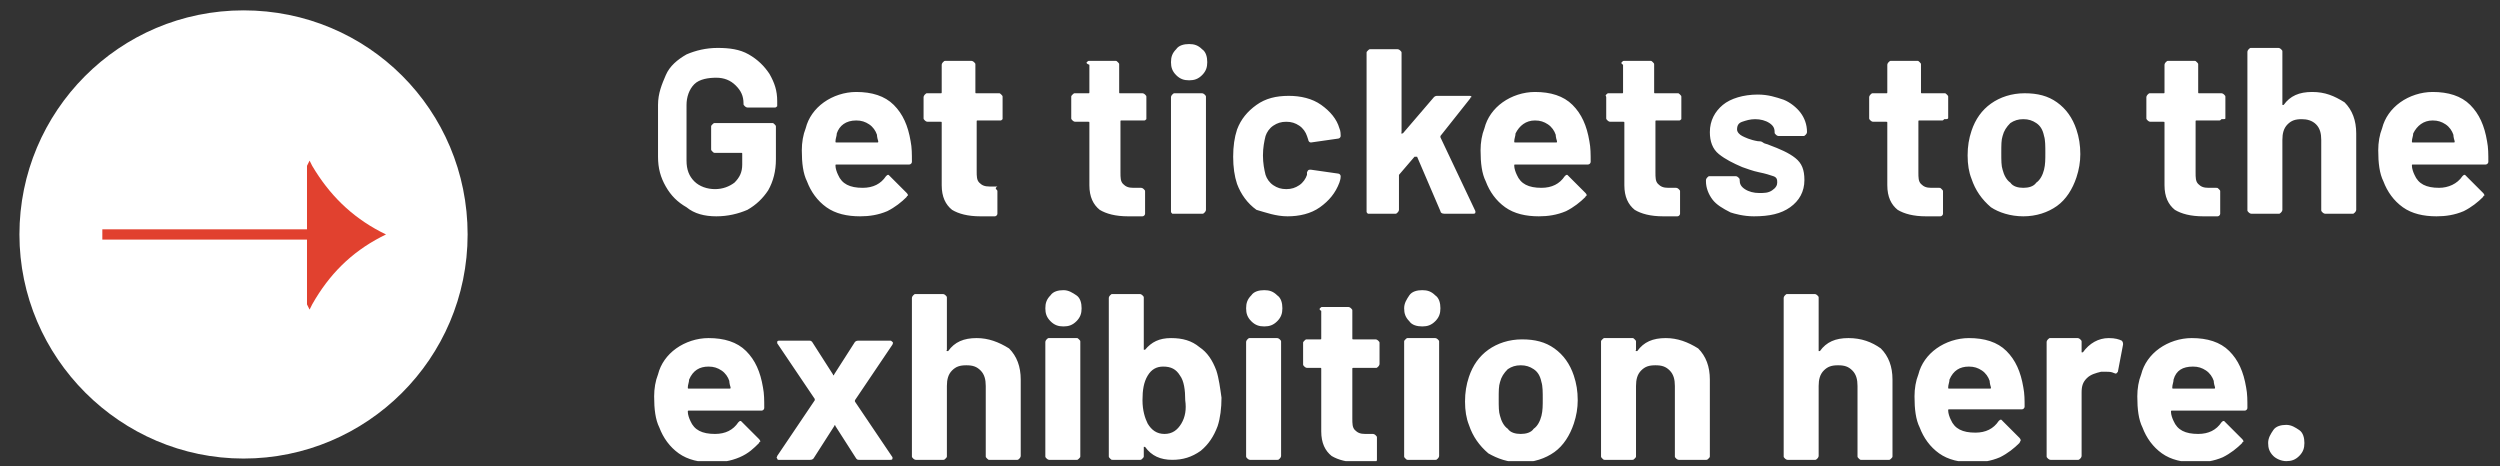 <?xml version="1.0" encoding="utf-8"?>
<!-- Generator: Adobe Illustrator 27.8.1, SVG Export Plug-In . SVG Version: 6.00 Build 0)  -->
<svg version="1.1" id="Layer_1" xmlns="http://www.w3.org/2000/svg" xmlns:xlink="http://www.w3.org/1999/xlink" x="0px" y="0px"
	 viewBox="0 0 193 36" style="enable-background:new 0 0 193 36;" xml:space="preserve">
<rect x="0" y="0" width="193" height="36" fill="#333333" stroke="none"/>
<style type="text/css">
	.st0{clip-path:url(#SVGID_00000123428353470182516800000009999482061073775502_);fill:#FFFFFF;}
	.st1{fill:none;stroke:#E1412F;stroke-width:0.793;}
	.st2{clip-path:url(#SVGID_00000015343985893527913000000001808375405475652527_);fill:#E1412F;}
	.st3{clip-path:url(#SVGID_00000015343985893527913000000001808375405475652527_);fill:#FFFFFF;}
</style>
<g>
	<defs>
		<rect id="SVGID_1_" x="1.5" y="0.8" width="190.6" height="34.8"/>
	</defs>
	<clipPath id="SVGID_00000121985718031374943430000000171658166565861763_">
		<use xlink:href="#SVGID_1_"  style="overflow:visible;"/>
	</clipPath>
	<path style="clip-path:url(#SVGID_00000121985718031374943430000000171658166565861763_);fill:#FFFFFF;" d="M18.8,35.4
		c9.5,0,17.3-7.7,17.3-17.3S28.4,0.8,18.8,0.8S1.5,8.6,1.5,18.1S9.3,35.4,18.8,35.4"/>
</g>
<line class="st1" x1="28.2" y1="18.1" x2="7.9" y2="18.1"/>
<g>
	<defs>
		<rect id="SVGID_00000134940059935969787500000005659200257951482022_" x="1.5" y="0.8" width="190.6" height="34.8"/>
	</defs>
	<clipPath id="SVGID_00000152962841534784860230000013468402300603135653_">
		<use xlink:href="#SVGID_00000134940059935969787500000005659200257951482022_"  style="overflow:visible;"/>
	</clipPath>
	<path style="clip-path:url(#SVGID_00000152962841534784860230000013468402300603135653_);fill:#E1412F;" d="M23.7,12.8l0.2-0.4
		l0.2,0.4c1.3,2.2,3,3.9,5.3,5.1l0.4,0.2l-0.4,0.2c-2.3,1.2-4,2.9-5.3,5.2l-0.2,0.4l-0.2-0.4"/>
	<path style="clip-path:url(#SVGID_00000152962841534784860230000013468402300603135653_);fill:#FFFFFF;" d="M176.5,35.6
		c0.4,0,0.7-0.1,1-0.4c0.3-0.3,0.4-0.6,0.4-1c0-0.4-0.1-0.8-0.4-1s-0.6-0.4-1-0.4s-0.8,0.1-1,0.4s-0.4,0.6-0.4,1
		c0,0.4,0.1,0.7,0.4,1C175.7,35.4,176.1,35.6,176.5,35.6 M169.3,28.3c0.4,0,0.7,0.1,1,0.3s0.5,0.5,0.6,0.8c0,0,0,0.2,0.1,0.5
		c0,0.1,0,0.1-0.1,0.1h-3.1c-0.1,0-0.1,0-0.1-0.1c0-0.2,0.1-0.4,0.1-0.6C168,28.6,168.5,28.3,169.3,28.3 M173.4,29.9
		c-0.2-1.2-0.6-2.1-1.3-2.8c-0.7-0.7-1.7-1-2.9-1c-0.9,0-1.8,0.3-2.5,0.8s-1.2,1.2-1.4,2c-0.2,0.5-0.3,1.1-0.3,1.7
		c0,1,0.1,1.8,0.4,2.4c0.3,0.8,0.8,1.5,1.5,2c0.7,0.5,1.6,0.7,2.6,0.7c0.7,0,1.4-0.1,2.1-0.4c0.6-0.3,1.1-0.7,1.5-1.1
		c0-0.1,0.1-0.1,0.1-0.1c0,0,0-0.1-0.1-0.2l-1.3-1.3c0,0-0.1-0.1-0.1-0.1c-0.1,0-0.1,0-0.2,0.1c-0.4,0.6-1,0.9-1.8,0.9
		c-1,0-1.6-0.3-1.9-1c-0.1-0.2-0.2-0.5-0.2-0.7c0-0.1,0-0.1,0.1-0.1h5.6c0.1,0,0.2-0.1,0.2-0.2C173.5,30.9,173.5,30.4,173.4,29.9
		 M162.8,26.1c-0.8,0-1.5,0.4-2,1.1c0,0,0,0-0.1,0c0,0,0,0,0-0.1v-0.7c0-0.1,0-0.1-0.1-0.2c0,0-0.1-0.1-0.2-0.1h-2.1
		c-0.1,0-0.1,0-0.2,0.1c0,0-0.1,0.1-0.1,0.2v8.8c0,0.1,0,0.1,0.1,0.2c0,0,0.1,0.1,0.2,0.1h2.1c0.1,0,0.1,0,0.2-0.1
		c0,0,0.1-0.1,0.1-0.2v-4.9c0-0.5,0.1-0.8,0.4-1.1c0.3-0.3,0.7-0.4,1.1-0.5c0.2,0,0.3,0,0.4,0c0.2,0,0.4,0,0.6,0.1
		c0.2,0.1,0.2,0,0.3-0.1l0.4-2.1c0-0.1,0-0.2-0.1-0.3C163.6,26.2,163.3,26.1,162.8,26.1 M152,28.3c0.4,0,0.7,0.1,1,0.3
		c0.3,0.2,0.5,0.5,0.6,0.8c0,0,0,0.2,0.1,0.5c0,0.1,0,0.1-0.1,0.1h-3.1c-0.1,0-0.1,0-0.1-0.1c0-0.2,0.1-0.4,0.1-0.6
		C150.8,28.6,151.3,28.3,152,28.3 M156.2,29.9c-0.2-1.2-0.6-2.1-1.3-2.8c-0.7-0.7-1.7-1-2.9-1c-0.9,0-1.8,0.3-2.5,0.8
		s-1.2,1.2-1.4,2c-0.2,0.5-0.3,1.1-0.3,1.7c0,1,0.1,1.8,0.4,2.4c0.3,0.8,0.8,1.5,1.5,2c0.7,0.5,1.6,0.7,2.6,0.7
		c0.7,0,1.4-0.1,2.1-0.4c0.6-0.3,1.1-0.7,1.5-1.1C156,34,156,34,156,34c0,0,0-0.1-0.1-0.2l-1.3-1.3c0,0-0.1-0.1-0.1-0.1
		c-0.1,0-0.1,0-0.2,0.1c-0.4,0.6-1,0.9-1.8,0.9c-1,0-1.6-0.3-1.9-1c-0.1-0.2-0.2-0.5-0.2-0.7c0-0.1,0-0.1,0.1-0.1h5.6
		c0.1,0,0.2-0.1,0.2-0.2C156.3,30.9,156.3,30.4,156.2,29.9 M142.7,26.1c-1,0-1.7,0.3-2.2,1c0,0,0,0-0.1,0c0,0,0,0,0-0.1v-4
		c0-0.1,0-0.1-0.1-0.2c0,0-0.1-0.1-0.2-0.1h-2.1c-0.1,0-0.1,0-0.2,0.1c0,0-0.1,0.1-0.1,0.2v12.2c0,0.1,0,0.1,0.1,0.2
		c0,0,0.1,0.1,0.2,0.1h2.1c0.1,0,0.1,0,0.2-0.1c0,0,0.1-0.1,0.1-0.2v-5.4c0-0.5,0.1-0.9,0.4-1.2c0.3-0.3,0.6-0.4,1.1-0.4
		s0.8,0.1,1.1,0.4c0.3,0.3,0.4,0.7,0.4,1.2v5.4c0,0.1,0,0.1,0.1,0.2s0.1,0.1,0.2,0.1h2.1c0.1,0,0.1,0,0.2-0.1s0.1-0.1,0.1-0.2v-5.9
		c0-1-0.3-1.8-0.9-2.4C144.5,26.4,143.7,26.1,142.7,26.1 M128.6,26.1c-1,0-1.7,0.3-2.2,1c0,0,0,0-0.1,0s0,0,0-0.1v-0.6
		c0-0.1,0-0.1-0.1-0.2s-0.1-0.1-0.2-0.1h-2.1c-0.1,0-0.1,0-0.2,0.1s-0.1,0.1-0.1,0.2v8.8c0,0.1,0,0.1,0.1,0.2s0.1,0.1,0.2,0.1h2.1
		c0.1,0,0.1,0,0.2-0.1s0.1-0.1,0.1-0.2v-5.4c0-0.5,0.1-0.9,0.4-1.2c0.3-0.3,0.6-0.4,1.1-0.4s0.8,0.1,1.1,0.4
		c0.3,0.3,0.4,0.7,0.4,1.2v5.4c0,0.1,0,0.1,0.1,0.2c0,0,0.1,0.1,0.2,0.1h2.1c0.1,0,0.1,0,0.2-0.1s0.1-0.1,0.1-0.2v-5.9
		c0-1-0.3-1.8-0.9-2.4C130.3,26.4,129.5,26.1,128.6,26.1 M117.4,33.5c-0.4,0-0.8-0.1-1-0.4c-0.3-0.2-0.5-0.6-0.6-1
		c-0.1-0.3-0.1-0.7-0.1-1.3c0-0.6,0-1,0.1-1.3c0.1-0.4,0.3-0.7,0.6-1c0.3-0.2,0.6-0.3,1-0.3c0.4,0,0.7,0.1,1,0.3
		c0.3,0.2,0.5,0.5,0.6,1c0.1,0.3,0.1,0.8,0.1,1.3c0,0.5,0,0.9-0.1,1.3c-0.1,0.4-0.3,0.8-0.6,1C118.2,33.4,117.8,33.5,117.4,33.5
		 M117.4,35.7c1,0,1.9-0.3,2.6-0.8c0.7-0.5,1.2-1.3,1.5-2.2c0.2-0.6,0.3-1.2,0.3-1.8c0-0.7-0.1-1.3-0.3-1.9
		c-0.3-0.9-0.8-1.6-1.5-2.1c-0.7-0.5-1.5-0.7-2.5-0.7c-1,0-1.9,0.3-2.6,0.8c-0.7,0.5-1.2,1.2-1.5,2.1c-0.2,0.6-0.3,1.2-0.3,1.9
		c0,0.7,0.1,1.3,0.3,1.8c0.3,0.9,0.8,1.6,1.5,2.2C115.6,35.4,116.4,35.7,117.4,35.7 M108.7,35.5h2.1c0.1,0,0.1,0,0.2-0.1
		c0,0,0.1-0.1,0.1-0.2v-8.8c0-0.1,0-0.1-0.1-0.2c0,0-0.1-0.1-0.2-0.1h-2.1c-0.1,0-0.1,0-0.2,0.1s-0.1,0.1-0.1,0.2v8.8
		c0,0.1,0,0.1,0.1,0.2S108.6,35.5,108.7,35.5 M109.8,25.2c0.4,0,0.7-0.1,1-0.4c0.3-0.3,0.4-0.6,0.4-1c0-0.4-0.1-0.8-0.4-1
		c-0.3-0.3-0.6-0.4-1-0.4s-0.8,0.1-1,0.4s-0.4,0.6-0.4,1c0,0.4,0.1,0.7,0.4,1C109,25.1,109.4,25.2,109.8,25.2 M106.5,28.1v-1.6
		c0-0.1,0-0.1-0.1-0.2c0,0-0.1-0.1-0.2-0.1h-1.7c-0.1,0-0.1,0-0.1-0.1V24c0-0.1,0-0.1-0.1-0.2c0,0-0.1-0.1-0.2-0.1h-2
		c-0.1,0-0.1,0-0.2,0.1S102,24,102,24v2.1c0,0.1,0,0.1-0.1,0.1h-1c-0.1,0-0.1,0-0.2,0.1s-0.1,0.1-0.1,0.2v1.6c0,0.1,0,0.1,0.1,0.2
		c0,0,0.1,0.1,0.2,0.1h1c0.1,0,0.1,0,0.1,0.1v4.8c0,0.9,0.3,1.5,0.8,1.9c0.5,0.3,1.2,0.5,2.2,0.5c0.2,0,0.6,0,1.1,0
		c0.1,0,0.2-0.1,0.2-0.2v-1.7c0-0.1,0-0.1-0.1-0.2c0,0-0.1-0.1-0.2-0.1h-0.6c-0.4,0-0.6-0.1-0.8-0.3c-0.2-0.2-0.2-0.5-0.2-0.9v-3.8
		c0-0.1,0-0.1,0.1-0.1h1.7c0.1,0,0.1,0,0.2-0.1C106.5,28.2,106.5,28.1,106.5,28.1 M96.5,35.5h2.1c0.1,0,0.1,0,0.2-0.1
		c0,0,0.1-0.1,0.1-0.2v-8.8c0-0.1,0-0.1-0.1-0.2c0,0-0.1-0.1-0.2-0.1h-2.1c-0.1,0-0.1,0-0.2,0.1c0,0-0.1,0.1-0.1,0.2v8.8
		c0,0.1,0,0.1,0.1,0.2C96.4,35.5,96.5,35.5,96.5,35.5 M97.6,25.2c0.4,0,0.7-0.1,1-0.4c0.3-0.3,0.4-0.6,0.4-1c0-0.4-0.1-0.8-0.4-1
		c-0.3-0.3-0.6-0.4-1-0.4c-0.4,0-0.8,0.1-1,0.4c-0.3,0.3-0.4,0.6-0.4,1c0,0.4,0.1,0.7,0.4,1C96.9,25.1,97.2,25.2,97.6,25.2
		 M91.2,32.7c-0.3,0.5-0.7,0.8-1.3,0.8c-0.6,0-1-0.3-1.3-0.8c-0.2-0.4-0.4-1-0.4-1.8c0-0.8,0.1-1.4,0.4-1.9c0.3-0.5,0.7-0.7,1.2-0.7
		c0.6,0,1,0.2,1.3,0.7c0.3,0.4,0.4,1.1,0.4,1.9C91.6,31.6,91.5,32.2,91.2,32.7 M93.9,28.6c-0.3-0.8-0.7-1.4-1.3-1.8
		c-0.6-0.5-1.3-0.7-2.2-0.7c-0.9,0-1.5,0.3-2,0.9c0,0,0,0-0.1,0c0,0,0,0,0-0.1v-3.9c0-0.1,0-0.1-0.1-0.2c0,0-0.1-0.1-0.2-0.1h-2.1
		c-0.1,0-0.1,0-0.2,0.1c0,0-0.1,0.1-0.1,0.2v12.2c0,0.1,0,0.1,0.1,0.2s0.1,0.1,0.2,0.1h2.1c0.1,0,0.1,0,0.2-0.1s0.1-0.1,0.1-0.2
		v-0.6c0,0,0-0.1,0-0.1c0,0,0,0,0.1,0c0.5,0.7,1.2,1,2.1,1c0.8,0,1.5-0.2,2.2-0.7c0.6-0.5,1-1.1,1.3-1.9c0.2-0.6,0.3-1.4,0.3-2.2
		C94.2,30,94.1,29.2,93.9,28.6 M81,35.5h2.1c0.1,0,0.1,0,0.2-0.1s0.1-0.1,0.1-0.2v-8.8c0-0.1,0-0.1-0.1-0.2s-0.1-0.1-0.2-0.1H81
		c-0.1,0-0.1,0-0.2,0.1c0,0-0.1,0.1-0.1,0.2v8.8c0,0.1,0,0.1,0.1,0.2C80.9,35.5,81,35.5,81,35.5 M82.1,25.2c0.4,0,0.7-0.1,1-0.4
		c0.3-0.3,0.4-0.6,0.4-1c0-0.4-0.1-0.8-0.4-1s-0.6-0.4-1-0.4s-0.8,0.1-1,0.4c-0.3,0.3-0.4,0.6-0.4,1c0,0.4,0.1,0.7,0.4,1
		C81.4,25.1,81.7,25.2,82.1,25.2 M75.4,26.1c-1,0-1.7,0.3-2.2,1c0,0,0,0-0.1,0s0,0,0-0.1v-4c0-0.1,0-0.1-0.1-0.2
		c0,0-0.1-0.1-0.2-0.1h-2.1c-0.1,0-0.1,0-0.2,0.1c0,0-0.1,0.1-0.1,0.2v12.2c0,0.1,0,0.1,0.1,0.2c0,0,0.1,0.1,0.2,0.1h2.1
		c0.1,0,0.1,0,0.2-0.1s0.1-0.1,0.1-0.2v-5.4c0-0.5,0.1-0.9,0.4-1.2c0.3-0.3,0.6-0.4,1.1-0.4s0.8,0.1,1.1,0.4
		c0.3,0.3,0.4,0.7,0.4,1.2v5.4c0,0.1,0,0.1,0.1,0.2s0.1,0.1,0.2,0.1h2.1c0.1,0,0.1,0,0.2-0.1c0,0,0.1-0.1,0.1-0.2v-5.9
		c0-1-0.3-1.8-0.9-2.4C77.1,26.4,76.3,26.1,75.4,26.1 M60.1,35.5h2.4c0.1,0,0.2,0,0.3-0.1l1.6-2.5c0-0.1,0.1-0.1,0.1,0l1.6,2.5
		c0.1,0.1,0.1,0.1,0.3,0.1h2.3c0.1,0,0.2,0,0.2-0.1c0,0,0-0.1,0-0.1l-2.9-4.3c0,0,0-0.1,0-0.1l2.9-4.3c0-0.1,0.1-0.1,0-0.2
		s-0.1-0.1-0.2-0.1h-2.4c-0.1,0-0.2,0-0.3,0.1l-1.6,2.5c0,0.1-0.1,0.1-0.1,0l-1.6-2.5c-0.1-0.1-0.1-0.1-0.3-0.1h-2.2
		c-0.1,0-0.2,0-0.2,0.1c0,0,0,0.1,0,0.1l2.9,4.3c0,0,0,0.1,0,0.1L60,35.2c0,0.1-0.1,0.1,0,0.2C60,35.5,60.1,35.5,60.1,35.5
		 M54.7,28.3c0.4,0,0.7,0.1,1,0.3s0.5,0.5,0.6,0.8c0,0,0,0.2,0.1,0.5c0,0.1,0,0.1-0.1,0.1h-3.1c-0.1,0-0.1,0-0.1-0.1
		c0-0.2,0.1-0.4,0.1-0.6C53.5,28.6,54,28.3,54.7,28.3 M58.9,29.9c-0.2-1.2-0.6-2.1-1.3-2.8c-0.7-0.7-1.7-1-2.9-1
		c-0.9,0-1.8,0.3-2.5,0.8c-0.7,0.5-1.2,1.2-1.4,2c-0.2,0.5-0.3,1.1-0.3,1.7c0,1,0.1,1.8,0.4,2.4c0.3,0.8,0.8,1.5,1.5,2
		c0.7,0.5,1.6,0.7,2.6,0.7c0.7,0,1.4-0.1,2.1-0.4s1.1-0.7,1.5-1.1c0-0.1,0.1-0.1,0.1-0.1c0,0,0-0.1-0.1-0.2l-1.3-1.3
		c0,0-0.1-0.1-0.1-0.1c-0.1,0-0.1,0-0.2,0.1c-0.4,0.6-1,0.9-1.8,0.9c-1,0-1.6-0.3-1.9-1c-0.1-0.2-0.2-0.5-0.2-0.7
		c0-0.1,0-0.1,0.1-0.1h5.6c0.1,0,0.2-0.1,0.2-0.2C59,30.9,59,30.4,58.9,29.9"/>
	<path style="clip-path:url(#SVGID_00000152962841534784860230000013468402300603135653_);fill:#FFFFFF;" d="M187.8,9.3
		c0.4,0,0.7,0.1,1,0.3s0.5,0.5,0.6,0.8c0,0,0,0.2,0.1,0.5c0,0.1,0,0.1-0.1,0.1h-3.1c-0.1,0-0.1,0-0.1-0.1c0-0.2,0.1-0.4,0.1-0.6
		C186.6,9.7,187.1,9.3,187.8,9.3 M192,10.9c-0.2-1.2-0.6-2.1-1.3-2.8c-0.7-0.7-1.7-1-2.9-1c-0.9,0-1.8,0.3-2.5,0.8
		c-0.7,0.5-1.2,1.2-1.4,2c-0.2,0.5-0.3,1.1-0.3,1.7c0,1,0.1,1.8,0.4,2.4c0.3,0.8,0.8,1.5,1.5,2c0.7,0.5,1.6,0.7,2.6,0.7
		c0.7,0,1.4-0.1,2.1-0.4c0.6-0.3,1.1-0.7,1.5-1.1c0-0.1,0.1-0.1,0.1-0.1c0,0,0-0.1-0.1-0.2l-1.3-1.3c0,0-0.1-0.1-0.1-0.1
		c-0.1,0-0.1,0-0.2,0.1c-0.4,0.6-1.1,0.9-1.8,0.9c-1,0-1.6-0.3-1.9-1c-0.1-0.2-0.2-0.5-0.2-0.7c0-0.1,0-0.1,0.1-0.1h5.6
		c0.1,0,0.2-0.1,0.2-0.2C192.1,11.9,192.1,11.4,192,10.9 M178.5,7.1c-1,0-1.7,0.3-2.2,1c0,0,0,0-0.1,0c0,0,0,0,0-0.1v-4
		c0-0.1,0-0.1-0.1-0.2c0,0-0.1-0.1-0.2-0.1h-2.1c-0.1,0-0.1,0-0.2,0.1c0,0-0.1,0.1-0.1,0.2v12.2c0,0.1,0,0.1,0.1,0.2
		c0,0,0.1,0.1,0.2,0.1h2.1c0.1,0,0.1,0,0.2-0.1c0,0,0.1-0.1,0.1-0.2v-5.4c0-0.5,0.1-0.9,0.4-1.2c0.3-0.3,0.6-0.4,1.1-0.4
		c0.4,0,0.8,0.1,1.1,0.4c0.3,0.3,0.4,0.7,0.4,1.2v5.4c0,0.1,0,0.1,0.1,0.2c0,0,0.1,0.1,0.2,0.1h2.1c0.1,0,0.1,0,0.2-0.1
		c0,0,0.1-0.1,0.1-0.2v-5.9c0-1-0.3-1.8-0.9-2.4C180.2,7.4,179.5,7.1,178.5,7.1 M171.8,9.1V7.5c0-0.1,0-0.1-0.1-0.2
		c0,0-0.1-0.1-0.2-0.1h-1.7c-0.1,0-0.1,0-0.1-0.1V5c0-0.1,0-0.1-0.1-0.2s-0.1-0.1-0.2-0.1h-2c-0.1,0-0.1,0-0.2,0.1
		c0,0-0.1,0.1-0.1,0.2v2.1c0,0.1,0,0.1-0.1,0.1h-1c-0.1,0-0.1,0-0.2,0.1c0,0-0.1,0.1-0.1,0.2v1.6c0,0.1,0,0.1,0.1,0.2
		c0,0,0.1,0.1,0.2,0.1h1c0.1,0,0.1,0,0.1,0.1v4.8c0,0.9,0.3,1.5,0.8,1.9c0.5,0.3,1.2,0.5,2.2,0.5c0.2,0,0.6,0,1.1,0
		c0.1,0,0.2-0.1,0.2-0.2v-1.7c0-0.1,0-0.1-0.1-0.2s-0.1-0.1-0.2-0.1h-0.6c-0.4,0-0.6-0.1-0.8-0.3c-0.2-0.2-0.2-0.5-0.2-0.9V9.4
		c0-0.1,0-0.1,0.1-0.1h1.7c0.1,0,0.1,0,0.2-0.1C171.8,9.2,171.8,9.2,171.8,9.1 M156.2,14.5c-0.4,0-0.8-0.1-1-0.4
		c-0.3-0.2-0.5-0.6-0.6-1c-0.1-0.3-0.1-0.7-0.1-1.3c0-0.6,0-1,0.1-1.3c0.1-0.4,0.3-0.7,0.6-1c0.3-0.2,0.6-0.3,1-0.3
		c0.4,0,0.7,0.1,1,0.3c0.3,0.2,0.5,0.5,0.6,1c0.1,0.3,0.1,0.8,0.1,1.3c0,0.5,0,0.9-0.1,1.3c-0.1,0.4-0.3,0.8-0.6,1
		C157,14.4,156.6,14.5,156.2,14.5 M156.2,16.7c1,0,1.9-0.3,2.6-0.8c0.7-0.5,1.2-1.3,1.5-2.2c0.2-0.6,0.3-1.2,0.3-1.8
		c0-0.7-0.1-1.3-0.3-1.9c-0.3-0.9-0.8-1.6-1.5-2.1c-0.7-0.5-1.5-0.7-2.5-0.7c-1,0-1.9,0.3-2.6,0.8s-1.2,1.2-1.5,2.1
		c-0.2,0.6-0.3,1.2-0.3,1.9c0,0.7,0.1,1.3,0.3,1.8c0.3,0.9,0.8,1.6,1.5,2.2C154.3,16.4,155.2,16.7,156.2,16.7 M150.4,9.1V7.5
		c0-0.1,0-0.1-0.1-0.2s-0.1-0.1-0.2-0.1h-1.7c-0.1,0-0.1,0-0.1-0.1V5c0-0.1,0-0.1-0.1-0.2s-0.1-0.1-0.2-0.1h-2c-0.1,0-0.1,0-0.2,0.1
		c0,0-0.1,0.1-0.1,0.2v2.1c0,0.1,0,0.1-0.1,0.1h-1c-0.1,0-0.1,0-0.2,0.1c0,0-0.1,0.1-0.1,0.2v1.6c0,0.1,0,0.1,0.1,0.2
		c0,0,0.1,0.1,0.2,0.1h1c0.1,0,0.1,0,0.1,0.1v4.8c0,0.9,0.3,1.5,0.8,1.9c0.5,0.3,1.2,0.5,2.2,0.5c0.2,0,0.6,0,1.1,0
		c0.1,0,0.2-0.1,0.2-0.2v-1.7c0-0.1,0-0.1-0.1-0.2s-0.1-0.1-0.2-0.1h-0.6c-0.4,0-0.6-0.1-0.8-0.3c-0.2-0.2-0.2-0.5-0.2-0.9V9.4
		c0-0.1,0-0.1,0.1-0.1h1.7c0.1,0,0.1,0,0.2-0.1C150.3,9.2,150.4,9.2,150.4,9.1 M135.4,16.7c1.2,0,2.1-0.2,2.8-0.7
		c0.7-0.5,1.1-1.2,1.1-2.1c0-0.8-0.2-1.3-0.7-1.7s-1.2-0.7-2-1c-0.2-0.1-0.4-0.1-0.5-0.2s-0.3-0.1-0.4-0.1c-0.6-0.1-1-0.3-1.2-0.4
		c-0.2-0.1-0.4-0.3-0.4-0.5c0-0.3,0.1-0.5,0.4-0.6s0.6-0.2,1-0.2c0.4,0,0.8,0.1,1.1,0.3c0.3,0.2,0.4,0.4,0.4,0.7
		c0,0.1,0,0.1,0.1,0.2c0,0,0.1,0.1,0.2,0.1h1.9c0.1,0,0.1,0,0.2-0.1c0,0,0.1-0.1,0.1-0.2c0-0.6-0.2-1.1-0.5-1.5s-0.8-0.8-1.3-1
		c-0.6-0.2-1.2-0.4-2-0.4c-1.1,0-2.1,0.3-2.7,0.8s-1,1.2-1,2.1c0,0.7,0.2,1.3,0.7,1.7c0.5,0.4,1.1,0.7,1.8,1
		c0.3,0.1,0.8,0.3,1.3,0.4c0.5,0.1,0.8,0.2,1.1,0.3s0.3,0.3,0.3,0.5c0,0.2-0.1,0.4-0.4,0.6c-0.3,0.2-0.6,0.2-1,0.2
		c-0.4,0-0.8-0.1-1.1-0.3c-0.3-0.2-0.4-0.4-0.4-0.7v0c0-0.1,0-0.1-0.1-0.2c0,0-0.1-0.1-0.2-0.1h-2c-0.1,0-0.1,0-0.2,0.1
		c0,0-0.1,0.1-0.1,0.2V14c0,0.5,0.2,1,0.5,1.4c0.3,0.4,0.8,0.7,1.4,1C133.9,16.5,134.6,16.7,135.4,16.7 M129.8,9.1V7.5
		c0-0.1,0-0.1-0.1-0.2s-0.1-0.1-0.2-0.1h-1.7c-0.1,0-0.1,0-0.1-0.1V5c0-0.1,0-0.1-0.1-0.2s-0.1-0.1-0.2-0.1h-2c-0.1,0-0.1,0-0.2,0.1
		S125.3,5,125.3,5v2.1c0,0.1,0,0.1-0.1,0.1h-1c-0.1,0-0.1,0-0.2,0.1S124,7.4,124,7.5v1.6c0,0.1,0,0.1,0.1,0.2c0,0,0.1,0.1,0.2,0.1h1
		c0.1,0,0.1,0,0.1,0.1v4.8c0,0.9,0.3,1.5,0.8,1.9c0.5,0.3,1.2,0.5,2.2,0.5c0.2,0,0.6,0,1.1,0c0.1,0,0.2-0.1,0.2-0.2v-1.7
		c0-0.1,0-0.1-0.1-0.2c0,0-0.1-0.1-0.2-0.1h-0.6c-0.4,0-0.6-0.1-0.8-0.3c-0.2-0.2-0.2-0.5-0.2-0.9V9.4c0-0.1,0-0.1,0.1-0.1h1.7
		c0.1,0,0.1,0,0.2-0.1C129.8,9.2,129.8,9.2,129.8,9.1 M118.5,9.3c0.4,0,0.7,0.1,1,0.3s0.5,0.5,0.6,0.8c0,0,0,0.2,0.1,0.5
		c0,0.1,0,0.1-0.1,0.1H117c-0.1,0-0.1,0-0.1-0.1c0-0.2,0.1-0.4,0.1-0.6C117.3,9.7,117.8,9.3,118.5,9.3 M122.7,10.9
		c-0.2-1.2-0.6-2.1-1.3-2.8s-1.7-1-2.9-1c-0.9,0-1.8,0.3-2.5,0.8s-1.2,1.2-1.4,2c-0.2,0.5-0.3,1.1-0.3,1.7c0,1,0.1,1.8,0.4,2.4
		c0.3,0.8,0.8,1.5,1.5,2c0.7,0.5,1.6,0.7,2.6,0.7c0.7,0,1.4-0.1,2.1-0.4c0.6-0.3,1.1-0.7,1.5-1.1c0-0.1,0.1-0.1,0.1-0.1
		c0,0,0-0.1-0.1-0.2l-1.3-1.3c0,0-0.1-0.1-0.1-0.1c-0.1,0-0.1,0-0.2,0.1c-0.4,0.6-1,0.9-1.8,0.9c-1,0-1.6-0.3-1.9-1
		c-0.1-0.2-0.2-0.5-0.2-0.7c0-0.1,0-0.1,0.1-0.1h5.6c0.1,0,0.2-0.1,0.2-0.2C122.8,11.9,122.8,11.4,122.7,10.9 M105.6,16.5h2.1
		c0.1,0,0.1,0,0.2-0.1c0,0,0.1-0.1,0.1-0.2v-2.6c0,0,0-0.1,0-0.1l1.2-1.4c0,0,0,0,0.1,0c0,0,0.1,0,0.1,0l1.8,4.2
		c0,0.1,0.1,0.2,0.3,0.2h2.2c0.1,0,0.2,0,0.2-0.1c0,0,0-0.1,0-0.1l-2.7-5.7c0,0,0-0.1,0-0.1l2.3-2.9c0-0.1,0.1-0.1,0.1-0.1
		c0-0.1-0.1-0.1-0.2-0.1h-2.4c-0.1,0-0.2,0-0.3,0.1l-2.4,2.8c0,0,0,0-0.1,0s0,0,0-0.1V4.1c0-0.1,0-0.1-0.1-0.2c0,0-0.1-0.1-0.2-0.1
		h-2.1c-0.1,0-0.1,0-0.2,0.1s-0.1,0.1-0.1,0.2v12.2c0,0.1,0,0.1,0.1,0.2S105.6,16.5,105.6,16.5 M99.4,16.7c0.9,0,1.8-0.2,2.5-0.7
		c0.7-0.5,1.2-1.1,1.5-1.9c0.1-0.3,0.1-0.4,0.1-0.5c0-0.1-0.1-0.2-0.2-0.2l-2.1-0.3c-0.2,0-0.2,0-0.3,0.2c0,0,0,0,0,0.1
		c0,0,0,0.1,0,0.1c-0.1,0.3-0.3,0.6-0.6,0.8s-0.6,0.3-1,0.3c-0.4,0-0.7-0.1-1-0.3c-0.3-0.2-0.5-0.5-0.6-0.8
		c-0.1-0.4-0.2-0.9-0.2-1.5c0-0.6,0.1-1.1,0.2-1.5c0.1-0.3,0.3-0.6,0.6-0.8c0.3-0.2,0.6-0.3,1-0.3c0.4,0,0.7,0.1,1,0.3
		s0.5,0.5,0.6,0.8l0.1,0.3c0,0.1,0.1,0.2,0.2,0.2h0l2.1-0.3c0.1,0,0.2-0.1,0.2-0.2v0c0-0.1,0-0.4-0.1-0.6c-0.2-0.7-0.7-1.3-1.4-1.8
		c-0.7-0.5-1.6-0.7-2.5-0.7c-1,0-1.8,0.2-2.5,0.7c-0.7,0.5-1.2,1.1-1.5,1.9c-0.2,0.6-0.3,1.3-0.3,2.1c0,0.8,0.1,1.5,0.3,2.1
		c0.3,0.8,0.8,1.5,1.5,2C97.7,16.4,98.5,16.7,99.4,16.7 M90.7,16.5h2.1c0.1,0,0.1,0,0.2-0.1c0,0,0.1-0.1,0.1-0.2V7.5
		c0-0.1,0-0.1-0.1-0.2c0,0-0.1-0.1-0.2-0.1h-2.1c-0.1,0-0.1,0-0.2,0.1c0,0-0.1,0.1-0.1,0.2v8.8c0,0.1,0,0.1,0.1,0.2
		C90.6,16.5,90.7,16.5,90.7,16.5 M91.8,6.2c0.4,0,0.7-0.1,1-0.4s0.4-0.6,0.4-1c0-0.4-0.1-0.8-0.4-1c-0.3-0.3-0.6-0.4-1-0.4
		c-0.4,0-0.8,0.1-1,0.4c-0.3,0.3-0.4,0.6-0.4,1c0,0.4,0.1,0.7,0.4,1C91.1,6.1,91.4,6.2,91.8,6.2 M88.5,9.1V7.5c0-0.1,0-0.1-0.1-0.2
		c0,0-0.1-0.1-0.2-0.1h-1.7c-0.1,0-0.1,0-0.1-0.1V5c0-0.1,0-0.1-0.1-0.2s-0.1-0.1-0.2-0.1h-2c-0.1,0-0.1,0-0.2,0.1S84.1,5,84.1,5
		v2.1c0,0.1,0,0.1-0.1,0.1h-1c-0.1,0-0.1,0-0.2,0.1s-0.1,0.1-0.1,0.2v1.6c0,0.1,0,0.1,0.1,0.2c0,0,0.1,0.1,0.2,0.1h1
		c0.1,0,0.1,0,0.1,0.1v4.8c0,0.9,0.3,1.5,0.8,1.9c0.5,0.3,1.2,0.5,2.2,0.5c0.2,0,0.6,0,1.1,0c0.1,0,0.2-0.1,0.2-0.2v-1.7
		c0-0.1,0-0.1-0.1-0.2c0,0-0.1-0.1-0.2-0.1h-0.6c-0.4,0-0.6-0.1-0.8-0.3c-0.2-0.2-0.2-0.5-0.2-0.9V9.4c0-0.1,0-0.1,0.1-0.1h1.7
		c0.1,0,0.1,0,0.2-0.1C88.5,9.2,88.5,9.2,88.5,9.1 M77.4,9.1V7.5c0-0.1,0-0.1-0.1-0.2s-0.1-0.1-0.2-0.1h-1.7c-0.1,0-0.1,0-0.1-0.1V5
		c0-0.1,0-0.1-0.1-0.2c0,0-0.1-0.1-0.2-0.1h-2c-0.1,0-0.1,0-0.2,0.1c0,0-0.1,0.1-0.1,0.2v2.1c0,0.1,0,0.1-0.1,0.1h-1
		c-0.1,0-0.1,0-0.2,0.1c0,0-0.1,0.1-0.1,0.2v1.6c0,0.1,0,0.1,0.1,0.2c0,0,0.1,0.1,0.2,0.1h1c0.1,0,0.1,0,0.1,0.1v4.8
		c0,0.9,0.3,1.5,0.8,1.9c0.5,0.3,1.2,0.5,2.2,0.5c0.2,0,0.6,0,1.1,0c0.1,0,0.2-0.1,0.2-0.2v-1.7c0-0.1,0-0.1-0.1-0.2
		S77,14.4,77,14.4h-0.6c-0.4,0-0.6-0.1-0.8-0.3c-0.2-0.2-0.2-0.5-0.2-0.9V9.4c0-0.1,0-0.1,0.1-0.1h1.7c0.1,0,0.1,0,0.2-0.1
		C77.4,9.2,77.4,9.2,77.4,9.1 M66.1,9.3c0.4,0,0.7,0.1,1,0.3c0.3,0.2,0.5,0.5,0.6,0.8c0,0,0,0.2,0.1,0.5c0,0.1,0,0.1-0.1,0.1h-3.1
		c-0.1,0-0.1,0-0.1-0.1c0-0.2,0.1-0.4,0.1-0.6C64.8,9.7,65.3,9.3,66.1,9.3 M70.3,10.9c-0.2-1.2-0.6-2.1-1.3-2.8
		c-0.7-0.7-1.7-1-2.9-1c-0.9,0-1.8,0.3-2.5,0.8s-1.2,1.2-1.4,2c-0.2,0.5-0.3,1.1-0.3,1.7c0,1,0.1,1.8,0.4,2.4c0.3,0.8,0.8,1.5,1.5,2
		c0.7,0.5,1.6,0.7,2.6,0.7c0.7,0,1.4-0.1,2.1-0.4c0.6-0.3,1.1-0.7,1.5-1.1c0-0.1,0.1-0.1,0.1-0.1c0,0,0-0.1-0.1-0.2l-1.3-1.3
		c0,0-0.1-0.1-0.1-0.1c-0.1,0-0.1,0-0.2,0.1c-0.4,0.6-1,0.9-1.8,0.9c-1,0-1.6-0.3-1.9-1c-0.1-0.2-0.2-0.5-0.2-0.7
		c0-0.1,0-0.1,0.1-0.1h5.6c0.1,0,0.2-0.1,0.2-0.2C70.4,11.9,70.4,11.4,70.3,10.9 M55.3,16.7c0.9,0,1.7-0.2,2.4-0.5
		c0.7-0.4,1.2-0.9,1.6-1.5c0.4-0.7,0.6-1.5,0.6-2.4V9.8c0-0.1,0-0.1-0.1-0.2s-0.1-0.1-0.2-0.1h-4.4c-0.1,0-0.1,0-0.2,0.1
		s-0.1,0.1-0.1,0.2v1.7c0,0.1,0,0.1,0.1,0.2s0.1,0.1,0.2,0.1h2c0.1,0,0.1,0,0.1,0.1v0.8c0,0.6-0.2,1-0.6,1.4
		c-0.4,0.3-0.9,0.5-1.5,0.5c-0.6,0-1.2-0.2-1.6-0.6c-0.4-0.4-0.6-0.9-0.6-1.6V8.1c0-0.6,0.2-1.2,0.6-1.6S54.7,6,55.3,6
		c0.6,0,1.1,0.2,1.5,0.6c0.4,0.4,0.6,0.8,0.6,1.4V8c0,0.1,0,0.1,0.1,0.2c0,0,0.1,0.1,0.2,0.1h2.1c0.1,0,0.1,0,0.2-0.1
		C60,8.1,60,8,60,8V7.8c0-0.8-0.2-1.4-0.6-2.1c-0.4-0.6-0.9-1.1-1.6-1.5c-0.7-0.4-1.5-0.5-2.4-0.5c-0.9,0-1.7,0.2-2.4,0.5
		c-0.7,0.4-1.3,0.9-1.6,1.6s-0.6,1.4-0.6,2.3v4c0,0.9,0.2,1.6,0.6,2.3s0.9,1.2,1.6,1.6C53.6,16.5,54.4,16.7,55.3,16.7"/>
</g>
</svg>
